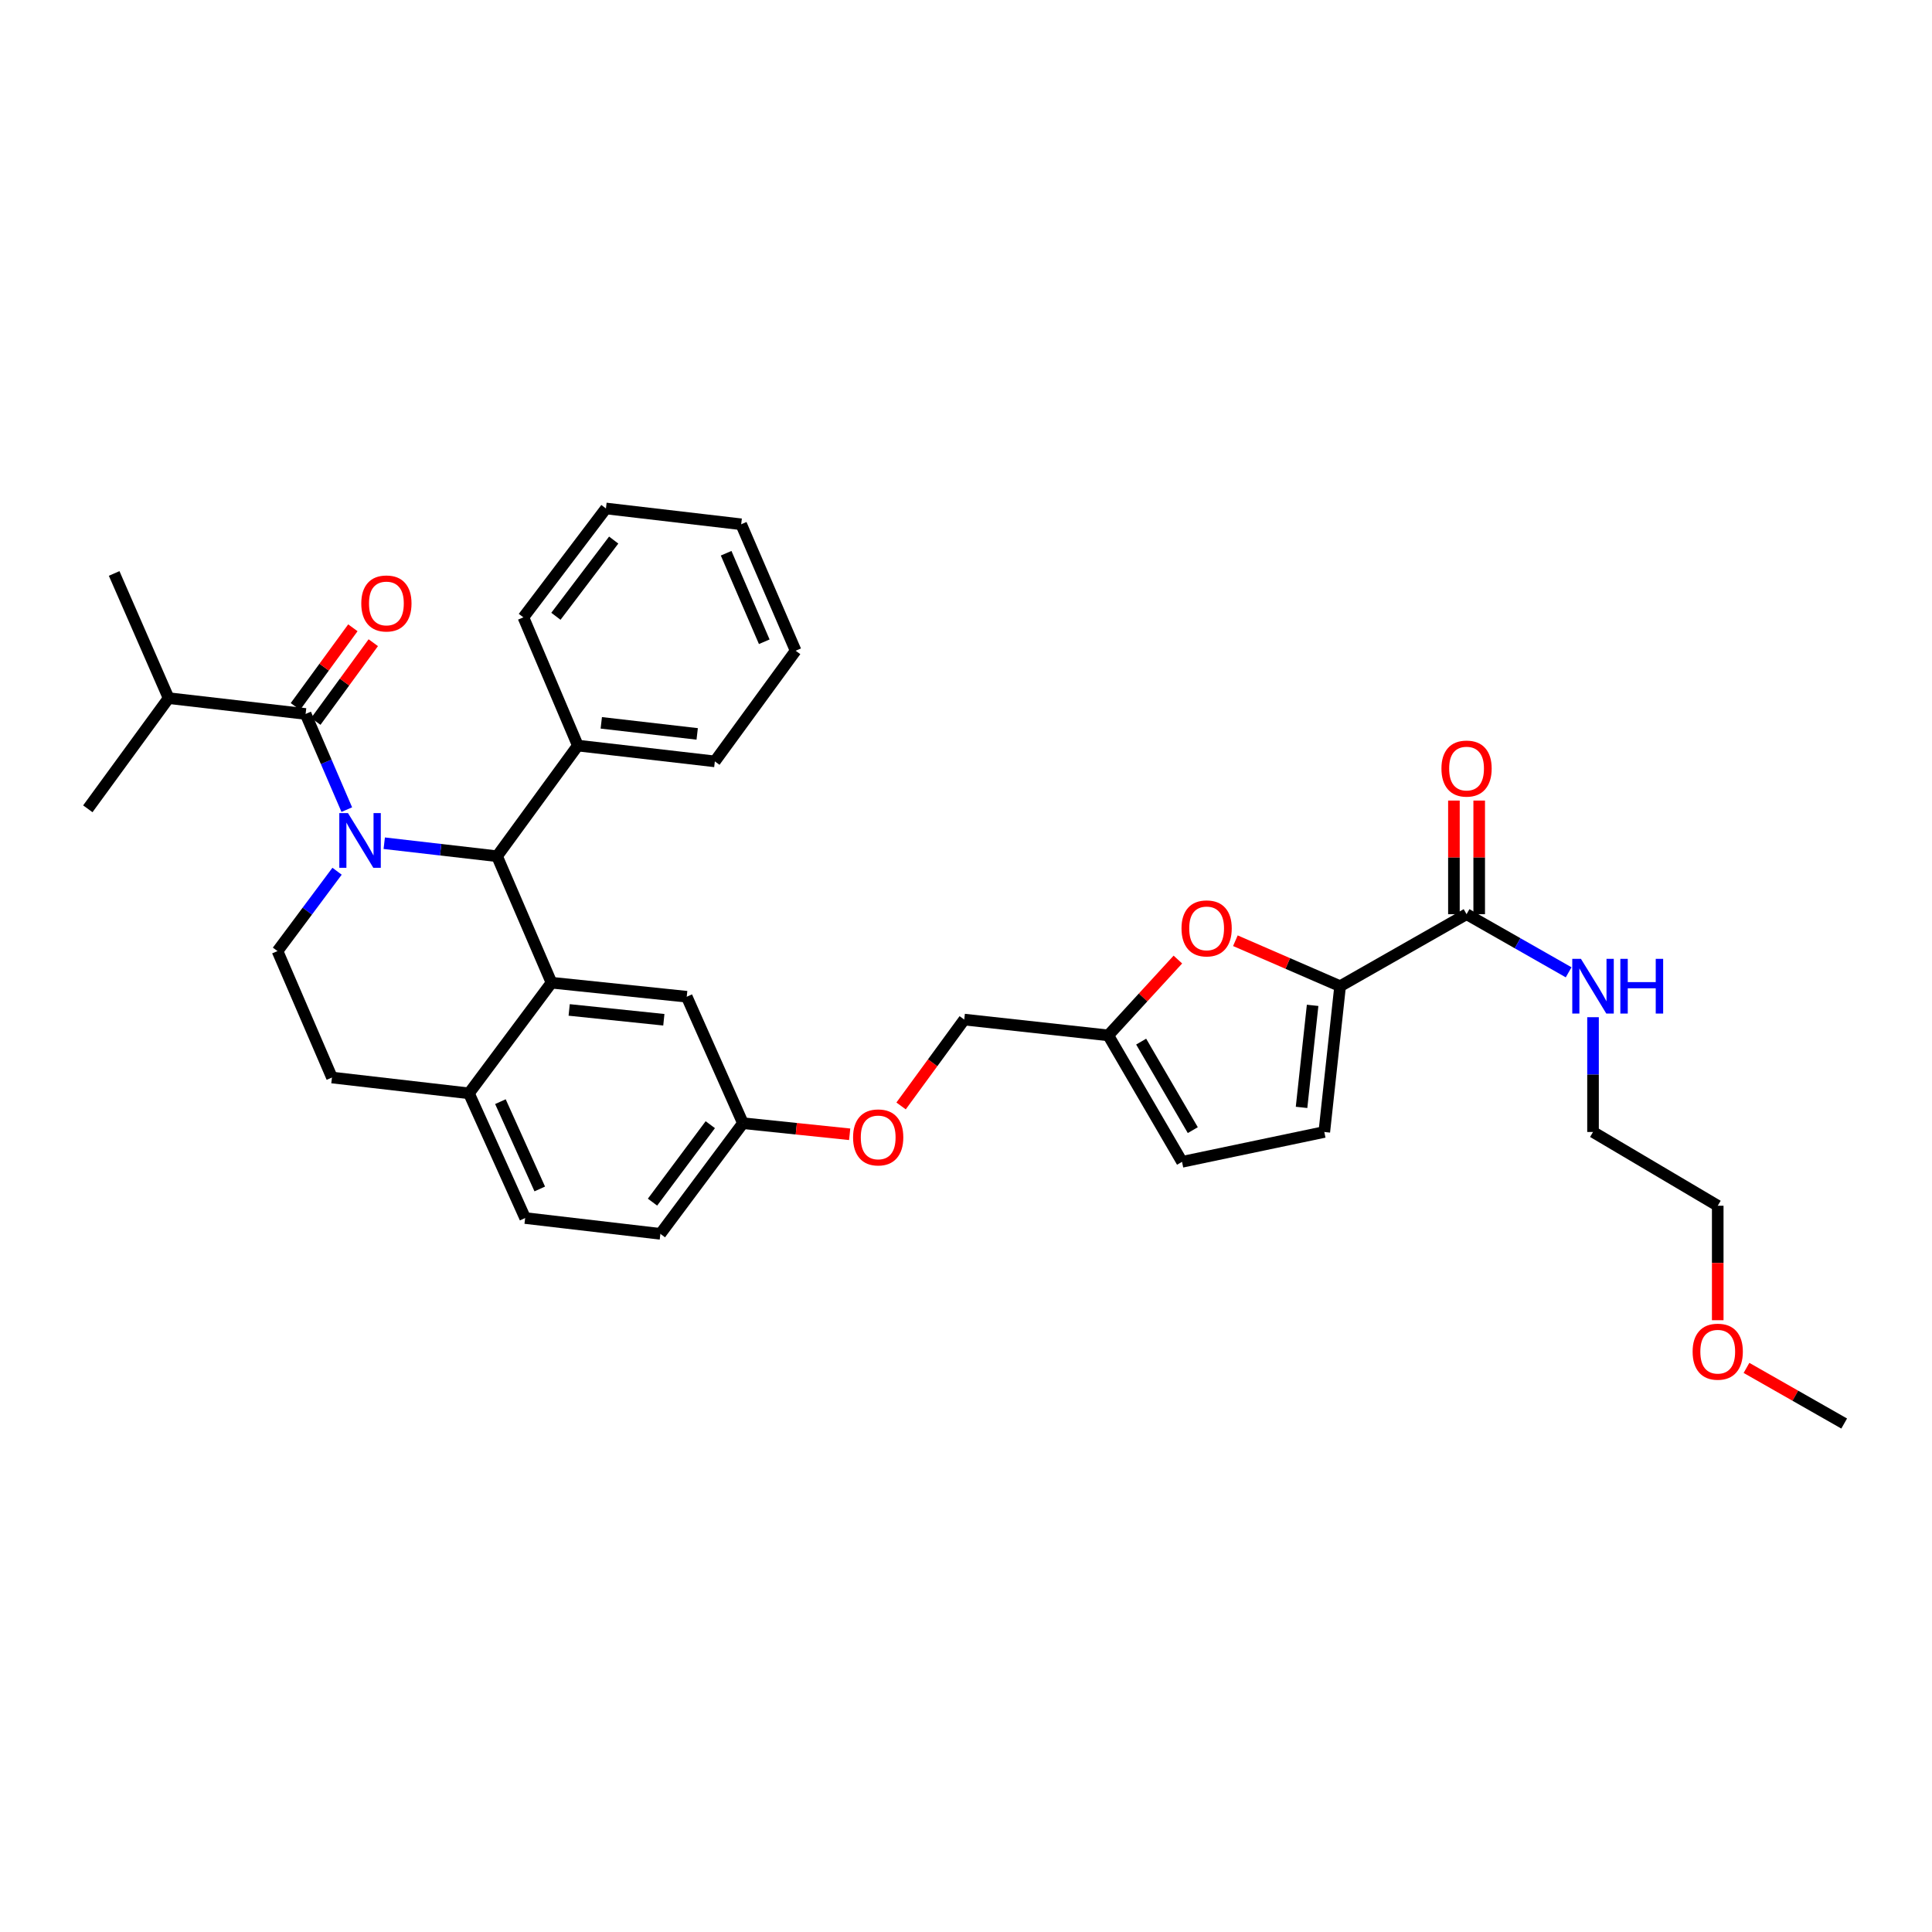 <?xml version='1.0' encoding='iso-8859-1'?>
<svg version='1.1' baseProfile='full'
              xmlns='http://www.w3.org/2000/svg'
                      xmlns:rdkit='http://www.rdkit.org/xml'
                      xmlns:xlink='http://www.w3.org/1999/xlink'
                  xml:space='preserve'
width='1000px' height='1000px' viewBox='0 0 1000 1000'>
<!-- END OF HEADER -->
<rect style='opacity:1.0;fill:#FFFFFF;stroke:none' width='1000' height='1000' x='0' y='0'> </rect>
<path class='bond-0' d='M 889.096,624.091 L 824.547,585.913' style='fill:none;fill-rule:evenodd;stroke:#000000;stroke-width:6px;stroke-linecap:butt;stroke-linejoin:miter;stroke-opacity:1' />
<path class='bond-1' d='M 889.096,624.091 L 889.096,653.716' style='fill:none;fill-rule:evenodd;stroke:#000000;stroke-width:6px;stroke-linecap:butt;stroke-linejoin:miter;stroke-opacity:1' />
<path class='bond-1' d='M 889.096,653.716 L 889.096,683.341' style='fill:none;fill-rule:evenodd;stroke:#FF0000;stroke-width:6px;stroke-linecap:butt;stroke-linejoin:miter;stroke-opacity:1' />
<path class='bond-2' d='M 759.089,473.179 L 785.506,488.223' style='fill:none;fill-rule:evenodd;stroke:#000000;stroke-width:6px;stroke-linecap:butt;stroke-linejoin:miter;stroke-opacity:1' />
<path class='bond-2' d='M 785.506,488.223 L 811.923,503.268' style='fill:none;fill-rule:evenodd;stroke:#0000FF;stroke-width:6px;stroke-linecap:butt;stroke-linejoin:miter;stroke-opacity:1' />
<path class='bond-3' d='M 765.629,473.179 L 765.629,443.778' style='fill:none;fill-rule:evenodd;stroke:#000000;stroke-width:6px;stroke-linecap:butt;stroke-linejoin:miter;stroke-opacity:1' />
<path class='bond-3' d='M 765.629,443.778 L 765.629,414.377' style='fill:none;fill-rule:evenodd;stroke:#FF0000;stroke-width:6px;stroke-linecap:butt;stroke-linejoin:miter;stroke-opacity:1' />
<path class='bond-3' d='M 752.549,473.179 L 752.549,443.778' style='fill:none;fill-rule:evenodd;stroke:#000000;stroke-width:6px;stroke-linecap:butt;stroke-linejoin:miter;stroke-opacity:1' />
<path class='bond-3' d='M 752.549,443.778 L 752.549,414.377' style='fill:none;fill-rule:evenodd;stroke:#FF0000;stroke-width:6px;stroke-linecap:butt;stroke-linejoin:miter;stroke-opacity:1' />
<path class='bond-4' d='M 759.089,473.179 L 693.639,510.457' style='fill:none;fill-rule:evenodd;stroke:#000000;stroke-width:6px;stroke-linecap:butt;stroke-linejoin:miter;stroke-opacity:1' />
<path class='bond-5' d='M 824.547,526.503 L 824.547,556.208' style='fill:none;fill-rule:evenodd;stroke:#0000FF;stroke-width:6px;stroke-linecap:butt;stroke-linejoin:miter;stroke-opacity:1' />
<path class='bond-5' d='M 824.547,556.208 L 824.547,585.913' style='fill:none;fill-rule:evenodd;stroke:#000000;stroke-width:6px;stroke-linecap:butt;stroke-linejoin:miter;stroke-opacity:1' />
<path class='bond-6' d='M 341.814,638.639 L 384.542,581.364' style='fill:none;fill-rule:evenodd;stroke:#000000;stroke-width:6px;stroke-linecap:butt;stroke-linejoin:miter;stroke-opacity:1' />
<path class='bond-6' d='M 337.739,622.226 L 367.649,582.134' style='fill:none;fill-rule:evenodd;stroke:#000000;stroke-width:6px;stroke-linecap:butt;stroke-linejoin:miter;stroke-opacity:1' />
<path class='bond-7' d='M 341.814,638.639 L 271.815,630.457' style='fill:none;fill-rule:evenodd;stroke:#000000;stroke-width:6px;stroke-linecap:butt;stroke-linejoin:miter;stroke-opacity:1' />
<path class='bond-8' d='M 384.542,581.364 L 355.453,515.907' style='fill:none;fill-rule:evenodd;stroke:#000000;stroke-width:6px;stroke-linecap:butt;stroke-linejoin:miter;stroke-opacity:1' />
<path class='bond-9' d='M 384.542,581.364 L 412.165,584.234' style='fill:none;fill-rule:evenodd;stroke:#000000;stroke-width:6px;stroke-linecap:butt;stroke-linejoin:miter;stroke-opacity:1' />
<path class='bond-9' d='M 412.165,584.234 L 439.788,587.104' style='fill:none;fill-rule:evenodd;stroke:#FF0000;stroke-width:6px;stroke-linecap:butt;stroke-linejoin:miter;stroke-opacity:1' />
<path class='bond-10' d='M 355.453,515.907 L 285.455,508.64' style='fill:none;fill-rule:evenodd;stroke:#000000;stroke-width:6px;stroke-linecap:butt;stroke-linejoin:miter;stroke-opacity:1' />
<path class='bond-10' d='M 343.603,527.826 L 294.604,522.74' style='fill:none;fill-rule:evenodd;stroke:#000000;stroke-width:6px;stroke-linecap:butt;stroke-linejoin:miter;stroke-opacity:1' />
<path class='bond-11' d='M 271.815,630.457 L 242.727,565.908' style='fill:none;fill-rule:evenodd;stroke:#000000;stroke-width:6px;stroke-linecap:butt;stroke-linejoin:miter;stroke-opacity:1' />
<path class='bond-11' d='M 279.377,615.401 L 259.015,570.216' style='fill:none;fill-rule:evenodd;stroke:#000000;stroke-width:6px;stroke-linecap:butt;stroke-linejoin:miter;stroke-opacity:1' />
<path class='bond-12' d='M 242.727,565.908 L 285.455,508.64' style='fill:none;fill-rule:evenodd;stroke:#000000;stroke-width:6px;stroke-linecap:butt;stroke-linejoin:miter;stroke-opacity:1' />
<path class='bond-13' d='M 242.727,565.908 L 171.82,557.726' style='fill:none;fill-rule:evenodd;stroke:#000000;stroke-width:6px;stroke-linecap:butt;stroke-linejoin:miter;stroke-opacity:1' />
<path class='bond-14' d='M 285.455,508.64 L 257.275,443.183' style='fill:none;fill-rule:evenodd;stroke:#000000;stroke-width:6px;stroke-linecap:butt;stroke-linejoin:miter;stroke-opacity:1' />
<path class='bond-15' d='M 257.275,443.183 L 299.087,385.908' style='fill:none;fill-rule:evenodd;stroke:#000000;stroke-width:6px;stroke-linecap:butt;stroke-linejoin:miter;stroke-opacity:1' />
<path class='bond-16' d='M 257.275,443.183 L 228.08,439.814' style='fill:none;fill-rule:evenodd;stroke:#000000;stroke-width:6px;stroke-linecap:butt;stroke-linejoin:miter;stroke-opacity:1' />
<path class='bond-16' d='M 228.08,439.814 L 198.885,436.446' style='fill:none;fill-rule:evenodd;stroke:#0000FF;stroke-width:6px;stroke-linecap:butt;stroke-linejoin:miter;stroke-opacity:1' />
<path class='bond-17' d='M 174.464,450.947 L 159.049,471.611' style='fill:none;fill-rule:evenodd;stroke:#0000FF;stroke-width:6px;stroke-linecap:butt;stroke-linejoin:miter;stroke-opacity:1' />
<path class='bond-17' d='M 159.049,471.611 L 143.633,492.276' style='fill:none;fill-rule:evenodd;stroke:#000000;stroke-width:6px;stroke-linecap:butt;stroke-linejoin:miter;stroke-opacity:1' />
<path class='bond-18' d='M 179.498,419.059 L 168.839,394.301' style='fill:none;fill-rule:evenodd;stroke:#0000FF;stroke-width:6px;stroke-linecap:butt;stroke-linejoin:miter;stroke-opacity:1' />
<path class='bond-18' d='M 168.839,394.301 L 158.181,369.543' style='fill:none;fill-rule:evenodd;stroke:#000000;stroke-width:6px;stroke-linecap:butt;stroke-linejoin:miter;stroke-opacity:1' />
<path class='bond-19' d='M 143.633,492.276 L 171.82,557.726' style='fill:none;fill-rule:evenodd;stroke:#000000;stroke-width:6px;stroke-linecap:butt;stroke-linejoin:miter;stroke-opacity:1' />
<path class='bond-20' d='M 693.639,510.457 L 666.536,498.686' style='fill:none;fill-rule:evenodd;stroke:#000000;stroke-width:6px;stroke-linecap:butt;stroke-linejoin:miter;stroke-opacity:1' />
<path class='bond-20' d='M 666.536,498.686 L 639.432,486.916' style='fill:none;fill-rule:evenodd;stroke:#FF0000;stroke-width:6px;stroke-linecap:butt;stroke-linejoin:miter;stroke-opacity:1' />
<path class='bond-21' d='M 693.639,510.457 L 685.457,585.913' style='fill:none;fill-rule:evenodd;stroke:#000000;stroke-width:6px;stroke-linecap:butt;stroke-linejoin:miter;stroke-opacity:1' />
<path class='bond-21' d='M 679.409,520.365 L 673.681,573.184' style='fill:none;fill-rule:evenodd;stroke:#000000;stroke-width:6px;stroke-linecap:butt;stroke-linejoin:miter;stroke-opacity:1' />
<path class='bond-22' d='M 466.4,572.431 L 482.746,550.08' style='fill:none;fill-rule:evenodd;stroke:#FF0000;stroke-width:6px;stroke-linecap:butt;stroke-linejoin:miter;stroke-opacity:1' />
<path class='bond-22' d='M 482.746,550.08 L 499.092,527.729' style='fill:none;fill-rule:evenodd;stroke:#000000;stroke-width:6px;stroke-linecap:butt;stroke-linejoin:miter;stroke-opacity:1' />
<path class='bond-23' d='M 87.274,361.361 L 59.087,296.82' style='fill:none;fill-rule:evenodd;stroke:#000000;stroke-width:6px;stroke-linecap:butt;stroke-linejoin:miter;stroke-opacity:1' />
<path class='bond-24' d='M 87.274,361.361 L 45.455,418.636' style='fill:none;fill-rule:evenodd;stroke:#000000;stroke-width:6px;stroke-linecap:butt;stroke-linejoin:miter;stroke-opacity:1' />
<path class='bond-25' d='M 87.274,361.361 L 158.181,369.543' style='fill:none;fill-rule:evenodd;stroke:#000000;stroke-width:6px;stroke-linecap:butt;stroke-linejoin:miter;stroke-opacity:1' />
<path class='bond-26' d='M 163.463,373.4 L 178.336,353.029' style='fill:none;fill-rule:evenodd;stroke:#000000;stroke-width:6px;stroke-linecap:butt;stroke-linejoin:miter;stroke-opacity:1' />
<path class='bond-26' d='M 178.336,353.029 L 193.21,332.658' style='fill:none;fill-rule:evenodd;stroke:#FF0000;stroke-width:6px;stroke-linecap:butt;stroke-linejoin:miter;stroke-opacity:1' />
<path class='bond-26' d='M 152.899,365.687 L 167.773,345.316' style='fill:none;fill-rule:evenodd;stroke:#000000;stroke-width:6px;stroke-linecap:butt;stroke-linejoin:miter;stroke-opacity:1' />
<path class='bond-26' d='M 167.773,345.316 L 182.647,324.945' style='fill:none;fill-rule:evenodd;stroke:#FF0000;stroke-width:6px;stroke-linecap:butt;stroke-linejoin:miter;stroke-opacity:1' />
<path class='bond-27' d='M 299.087,385.908 L 370.001,394.09' style='fill:none;fill-rule:evenodd;stroke:#000000;stroke-width:6px;stroke-linecap:butt;stroke-linejoin:miter;stroke-opacity:1' />
<path class='bond-27' d='M 311.223,374.141 L 360.863,379.869' style='fill:none;fill-rule:evenodd;stroke:#000000;stroke-width:6px;stroke-linecap:butt;stroke-linejoin:miter;stroke-opacity:1' />
<path class='bond-28' d='M 299.087,385.908 L 270.907,319.542' style='fill:none;fill-rule:evenodd;stroke:#000000;stroke-width:6px;stroke-linecap:butt;stroke-linejoin:miter;stroke-opacity:1' />
<path class='bond-29' d='M 370.001,394.09 L 411.82,336.815' style='fill:none;fill-rule:evenodd;stroke:#000000;stroke-width:6px;stroke-linecap:butt;stroke-linejoin:miter;stroke-opacity:1' />
<path class='bond-30' d='M 270.907,319.542 L 313.634,263.183' style='fill:none;fill-rule:evenodd;stroke:#000000;stroke-width:6px;stroke-linecap:butt;stroke-linejoin:miter;stroke-opacity:1' />
<path class='bond-30' d='M 287.739,318.99 L 317.648,279.539' style='fill:none;fill-rule:evenodd;stroke:#000000;stroke-width:6px;stroke-linecap:butt;stroke-linejoin:miter;stroke-opacity:1' />
<path class='bond-31' d='M 411.82,336.815 L 383.633,271.365' style='fill:none;fill-rule:evenodd;stroke:#000000;stroke-width:6px;stroke-linecap:butt;stroke-linejoin:miter;stroke-opacity:1' />
<path class='bond-31' d='M 395.579,332.171 L 375.848,286.356' style='fill:none;fill-rule:evenodd;stroke:#000000;stroke-width:6px;stroke-linecap:butt;stroke-linejoin:miter;stroke-opacity:1' />
<path class='bond-32' d='M 313.634,263.183 L 383.633,271.365' style='fill:none;fill-rule:evenodd;stroke:#000000;stroke-width:6px;stroke-linecap:butt;stroke-linejoin:miter;stroke-opacity:1' />
<path class='bond-33' d='M 609.667,496.665 L 591.653,516.288' style='fill:none;fill-rule:evenodd;stroke:#FF0000;stroke-width:6px;stroke-linecap:butt;stroke-linejoin:miter;stroke-opacity:1' />
<path class='bond-33' d='M 591.653,516.288 L 573.639,535.911' style='fill:none;fill-rule:evenodd;stroke:#000000;stroke-width:6px;stroke-linecap:butt;stroke-linejoin:miter;stroke-opacity:1' />
<path class='bond-34' d='M 573.639,535.911 L 611.818,601.361' style='fill:none;fill-rule:evenodd;stroke:#000000;stroke-width:6px;stroke-linecap:butt;stroke-linejoin:miter;stroke-opacity:1' />
<path class='bond-34' d='M 590.664,539.138 L 617.389,584.953' style='fill:none;fill-rule:evenodd;stroke:#000000;stroke-width:6px;stroke-linecap:butt;stroke-linejoin:miter;stroke-opacity:1' />
<path class='bond-35' d='M 573.639,535.911 L 499.092,527.729' style='fill:none;fill-rule:evenodd;stroke:#000000;stroke-width:6px;stroke-linecap:butt;stroke-linejoin:miter;stroke-opacity:1' />
<path class='bond-36' d='M 611.818,601.361 L 685.457,585.913' style='fill:none;fill-rule:evenodd;stroke:#000000;stroke-width:6px;stroke-linecap:butt;stroke-linejoin:miter;stroke-opacity:1' />
<path class='bond-37' d='M 903.978,708.022 L 929.262,722.42' style='fill:none;fill-rule:evenodd;stroke:#FF0000;stroke-width:6px;stroke-linecap:butt;stroke-linejoin:miter;stroke-opacity:1' />
<path class='bond-37' d='M 929.262,722.42 L 954.545,736.817' style='fill:none;fill-rule:evenodd;stroke:#000000;stroke-width:6px;stroke-linecap:butt;stroke-linejoin:miter;stroke-opacity:1' />
<path  class='atom-2' d='M 818.287 496.297
L 827.567 511.297
Q 828.487 512.777, 829.967 515.457
Q 831.447 518.137, 831.527 518.297
L 831.527 496.297
L 835.287 496.297
L 835.287 524.617
L 831.407 524.617
L 821.447 508.217
Q 820.287 506.297, 819.047 504.097
Q 817.847 501.897, 817.487 501.217
L 817.487 524.617
L 813.807 524.617
L 813.807 496.297
L 818.287 496.297
' fill='#0000FF'/>
<path  class='atom-2' d='M 838.687 496.297
L 842.527 496.297
L 842.527 508.337
L 857.007 508.337
L 857.007 496.297
L 860.847 496.297
L 860.847 524.617
L 857.007 524.617
L 857.007 511.537
L 842.527 511.537
L 842.527 524.617
L 838.687 524.617
L 838.687 496.297
' fill='#0000FF'/>
<path  class='atom-3' d='M 746.089 397.81
Q 746.089 391.01, 749.449 387.21
Q 752.809 383.41, 759.089 383.41
Q 765.369 383.41, 768.729 387.21
Q 772.089 391.01, 772.089 397.81
Q 772.089 404.69, 768.689 408.61
Q 765.289 412.49, 759.089 412.49
Q 752.849 412.49, 749.449 408.61
Q 746.089 404.73, 746.089 397.81
M 759.089 409.29
Q 763.409 409.29, 765.729 406.41
Q 768.089 403.49, 768.089 397.81
Q 768.089 392.25, 765.729 389.45
Q 763.409 386.61, 759.089 386.61
Q 754.769 386.61, 752.409 389.41
Q 750.089 392.21, 750.089 397.81
Q 750.089 403.53, 752.409 406.41
Q 754.769 409.29, 759.089 409.29
' fill='#FF0000'/>
<path  class='atom-12' d='M 180.101 420.841
L 189.381 435.841
Q 190.301 437.321, 191.781 440.001
Q 193.261 442.681, 193.341 442.841
L 193.341 420.841
L 197.101 420.841
L 197.101 449.161
L 193.221 449.161
L 183.261 432.761
Q 182.101 430.841, 180.861 428.641
Q 179.661 426.441, 179.301 425.761
L 179.301 449.161
L 175.621 449.161
L 175.621 420.841
L 180.101 420.841
' fill='#0000FF'/>
<path  class='atom-16' d='M 441.548 588.718
Q 441.548 581.918, 444.908 578.118
Q 448.268 574.318, 454.548 574.318
Q 460.828 574.318, 464.188 578.118
Q 467.548 581.918, 467.548 588.718
Q 467.548 595.598, 464.148 599.518
Q 460.748 603.398, 454.548 603.398
Q 448.308 603.398, 444.908 599.518
Q 441.548 595.638, 441.548 588.718
M 454.548 600.198
Q 458.868 600.198, 461.188 597.318
Q 463.548 594.398, 463.548 588.718
Q 463.548 583.158, 461.188 580.358
Q 458.868 577.518, 454.548 577.518
Q 450.228 577.518, 447.868 580.318
Q 445.548 583.118, 445.548 588.718
Q 445.548 594.438, 447.868 597.318
Q 450.228 600.198, 454.548 600.198
' fill='#FF0000'/>
<path  class='atom-19' d='M 187 312.348
Q 187 305.548, 190.36 301.748
Q 193.72 297.948, 200 297.948
Q 206.28 297.948, 209.64 301.748
Q 213 305.548, 213 312.348
Q 213 319.228, 209.6 323.148
Q 206.2 327.028, 200 327.028
Q 193.76 327.028, 190.36 323.148
Q 187 319.268, 187 312.348
M 200 323.828
Q 204.32 323.828, 206.64 320.948
Q 209 318.028, 209 312.348
Q 209 306.788, 206.64 303.988
Q 204.32 301.148, 200 301.148
Q 195.68 301.148, 193.32 303.948
Q 191 306.748, 191 312.348
Q 191 318.068, 193.32 320.948
Q 195.68 323.828, 200 323.828
' fill='#FF0000'/>
<path  class='atom-28' d='M 611.549 480.533
Q 611.549 473.733, 614.909 469.933
Q 618.269 466.133, 624.549 466.133
Q 630.829 466.133, 634.189 469.933
Q 637.549 473.733, 637.549 480.533
Q 637.549 487.413, 634.149 491.333
Q 630.749 495.213, 624.549 495.213
Q 618.309 495.213, 614.909 491.333
Q 611.549 487.453, 611.549 480.533
M 624.549 492.013
Q 628.869 492.013, 631.189 489.133
Q 633.549 486.213, 633.549 480.533
Q 633.549 474.973, 631.189 472.173
Q 628.869 469.333, 624.549 469.333
Q 620.229 469.333, 617.869 472.133
Q 615.549 474.933, 615.549 480.533
Q 615.549 486.253, 617.869 489.133
Q 620.229 492.013, 624.549 492.013
' fill='#FF0000'/>
<path  class='atom-33' d='M 876.096 699.627
Q 876.096 692.827, 879.456 689.027
Q 882.816 685.227, 889.096 685.227
Q 895.376 685.227, 898.736 689.027
Q 902.096 692.827, 902.096 699.627
Q 902.096 706.507, 898.696 710.427
Q 895.296 714.307, 889.096 714.307
Q 882.856 714.307, 879.456 710.427
Q 876.096 706.547, 876.096 699.627
M 889.096 711.107
Q 893.416 711.107, 895.736 708.227
Q 898.096 705.307, 898.096 699.627
Q 898.096 694.067, 895.736 691.267
Q 893.416 688.427, 889.096 688.427
Q 884.776 688.427, 882.416 691.227
Q 880.096 694.027, 880.096 699.627
Q 880.096 705.347, 882.416 708.227
Q 884.776 711.107, 889.096 711.107
' fill='#FF0000'/>
</svg>
